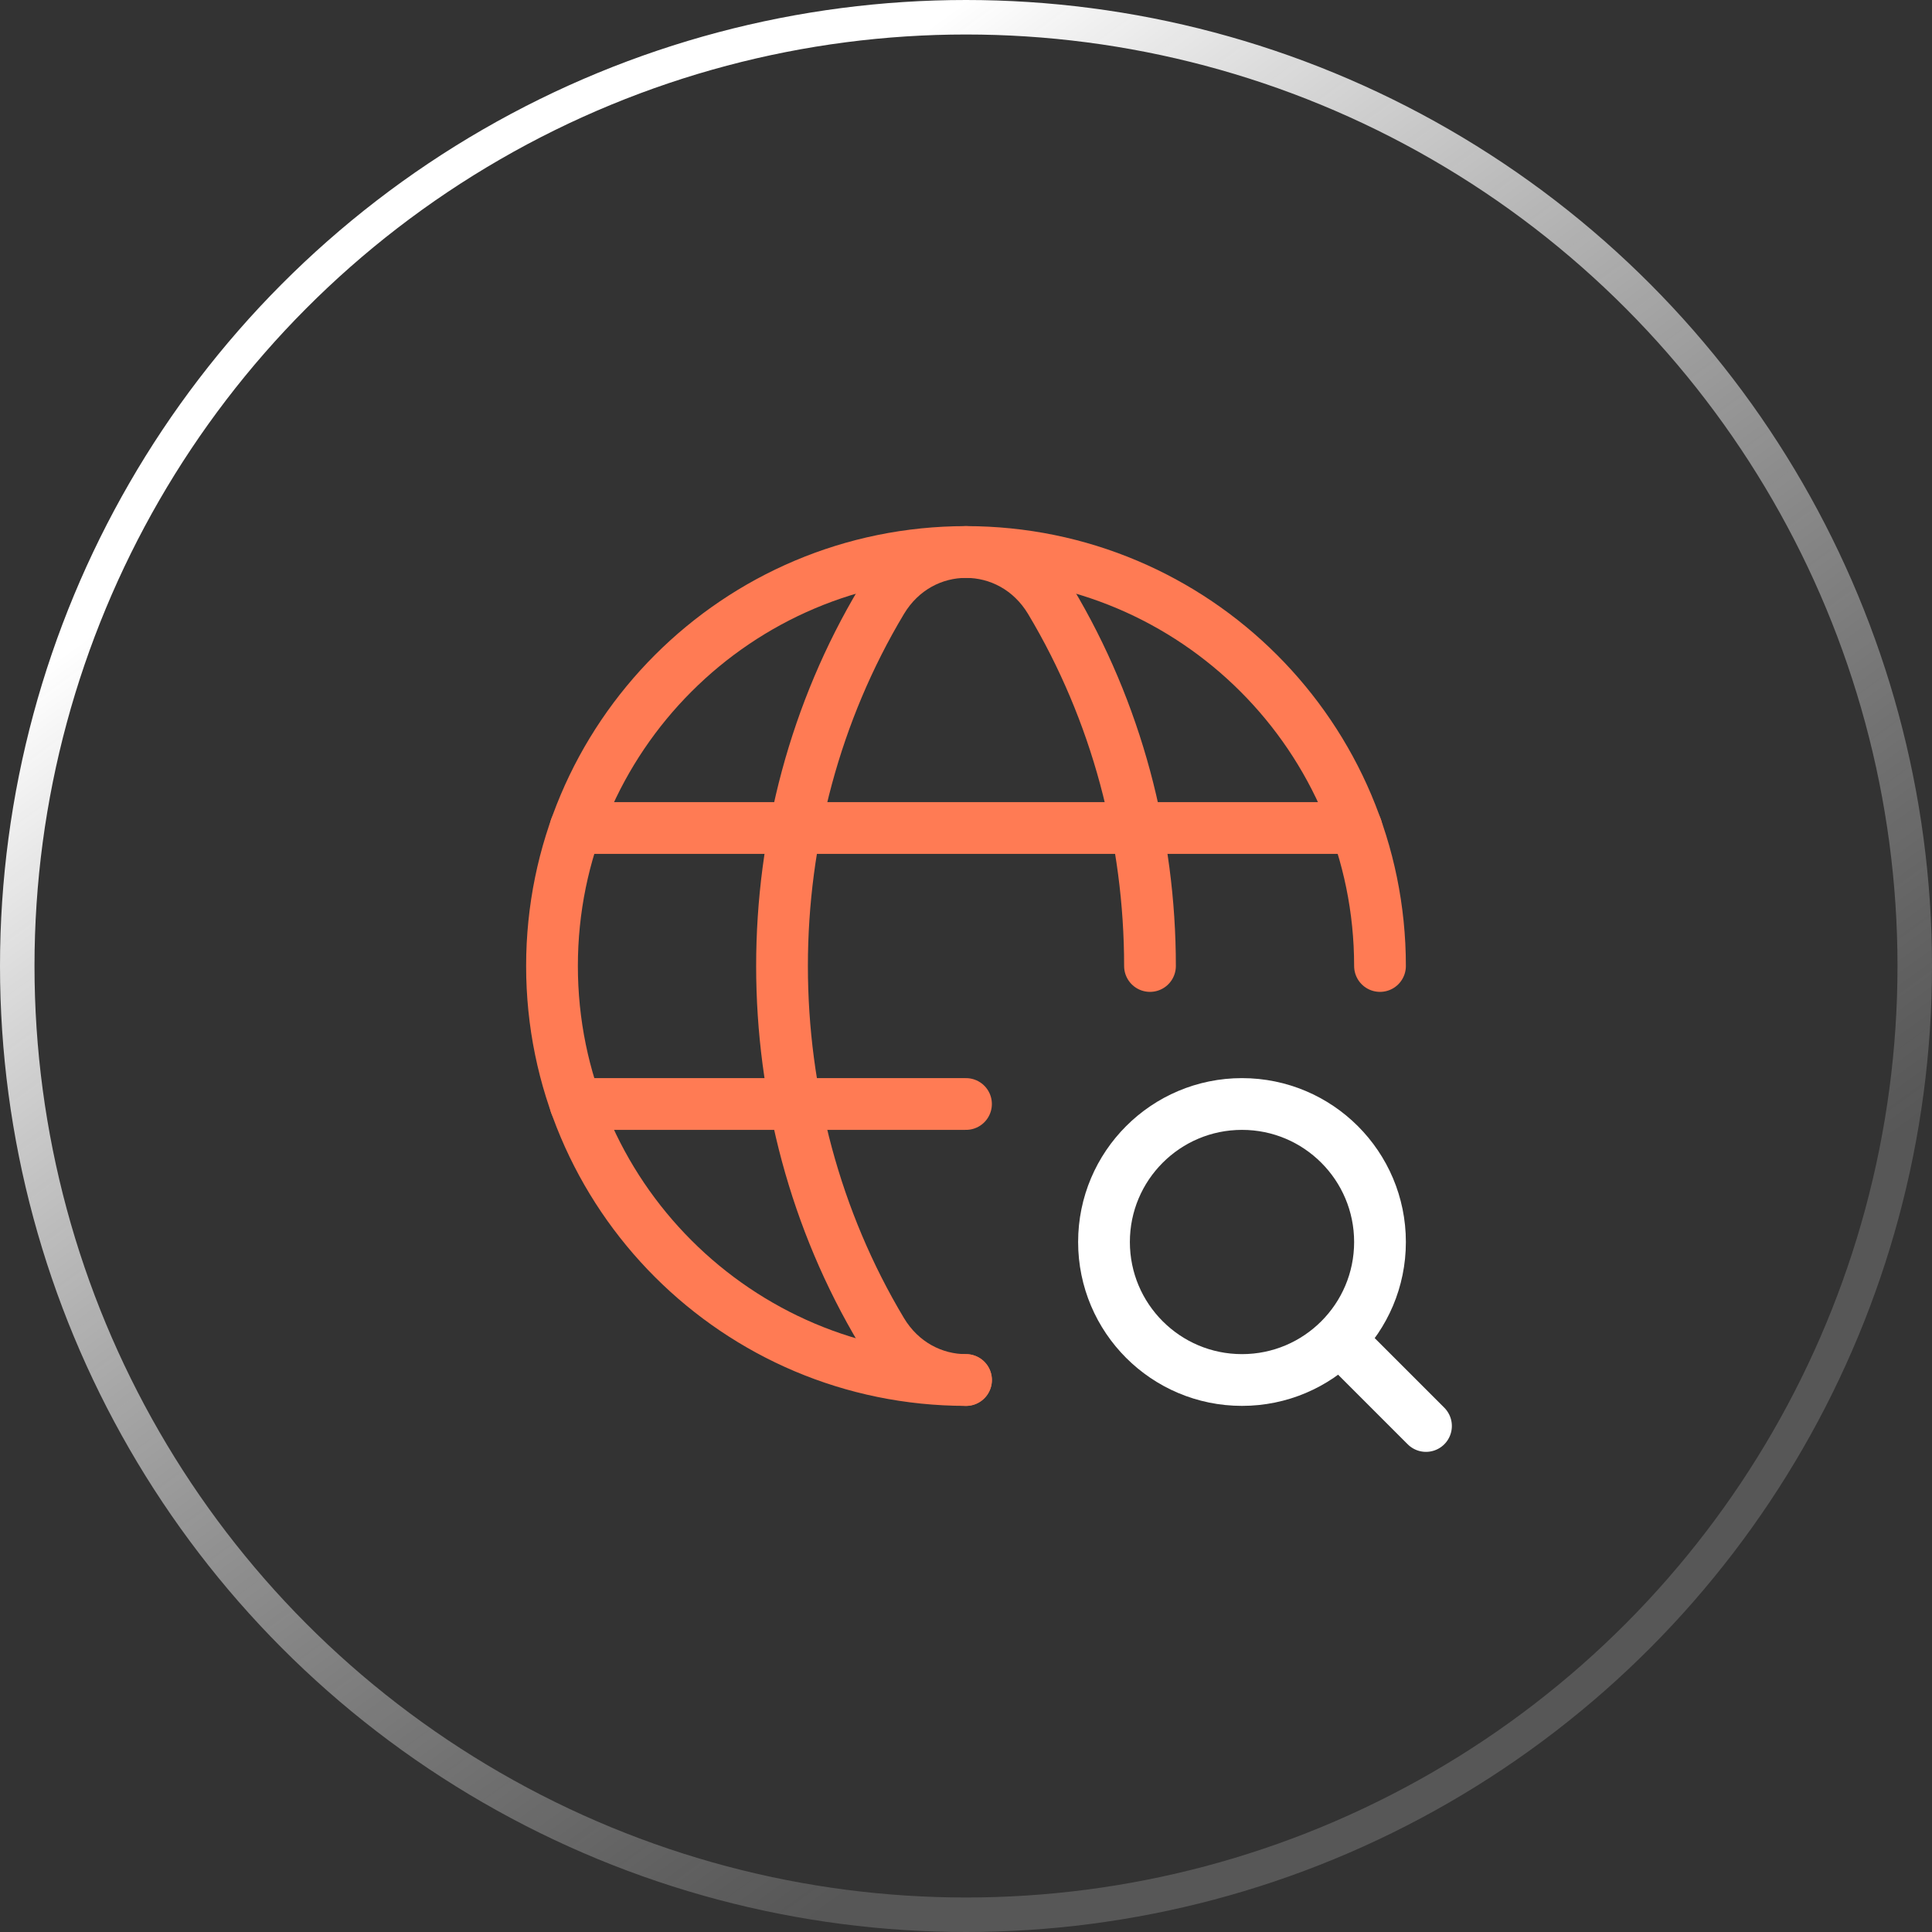 <svg width="56" height="56" viewBox="0 0 56 56" fill="none" xmlns="http://www.w3.org/2000/svg">
<rect x="0" y="0" width="56" height="56" fill="#333333" stroke="none"/>
<circle cx="28" cy="28" r="27.5" stroke="url(#paint0_linear_265_626)"/>
<path d="M28 40C21.372 40 16 34.628 16 28C16 21.372 21.372 16 28 16C34.628 16 40 21.372 40 28" stroke="#FF7B54" stroke-width="1.5" stroke-linecap="round" stroke-linejoin="round"/>
<path d="M16.68 24H39.32" stroke="#FF7B54" stroke-width="1.5" stroke-linecap="round" stroke-linejoin="round"/>
<path d="M16.68 32H28" stroke="#FF7B54" stroke-width="1.5" stroke-linecap="round" stroke-linejoin="round"/>
<path d="M41.333 41.333L38.849 38.849" stroke="white" stroke-width="1.5" stroke-linecap="round" stroke-linejoin="round"/>
<path d="M36 32C38.209 32 40 33.791 40 36C40 38.209 38.209 40 36 40C33.791 40 32 38.209 32 36C32 33.791 33.791 32 36 32Z" stroke="white" stroke-width="1.5" stroke-linecap="round" stroke-linejoin="round"/>
<path d="M33.333 28C33.333 24.315 32.369 20.629 30.444 17.413C29.314 15.529 26.685 15.529 25.557 17.413C21.704 23.847 21.704 32.155 25.557 38.588C26.121 39.529 27.061 40.001 28.001 40.001" stroke="#FF7B54" stroke-width="1.5" stroke-linecap="round" stroke-linejoin="round"/>
<defs>
<linearGradient id="paint0_linear_265_626" x1="28" y1="-1.49012e-06" x2="53" y2="34.5" gradientUnits="userSpaceOnUse">
<stop stop-color="white"/>
<stop offset="1" stop-color="#999999" stop-opacity="0.35"/>
</linearGradient>
</defs>
</svg>
